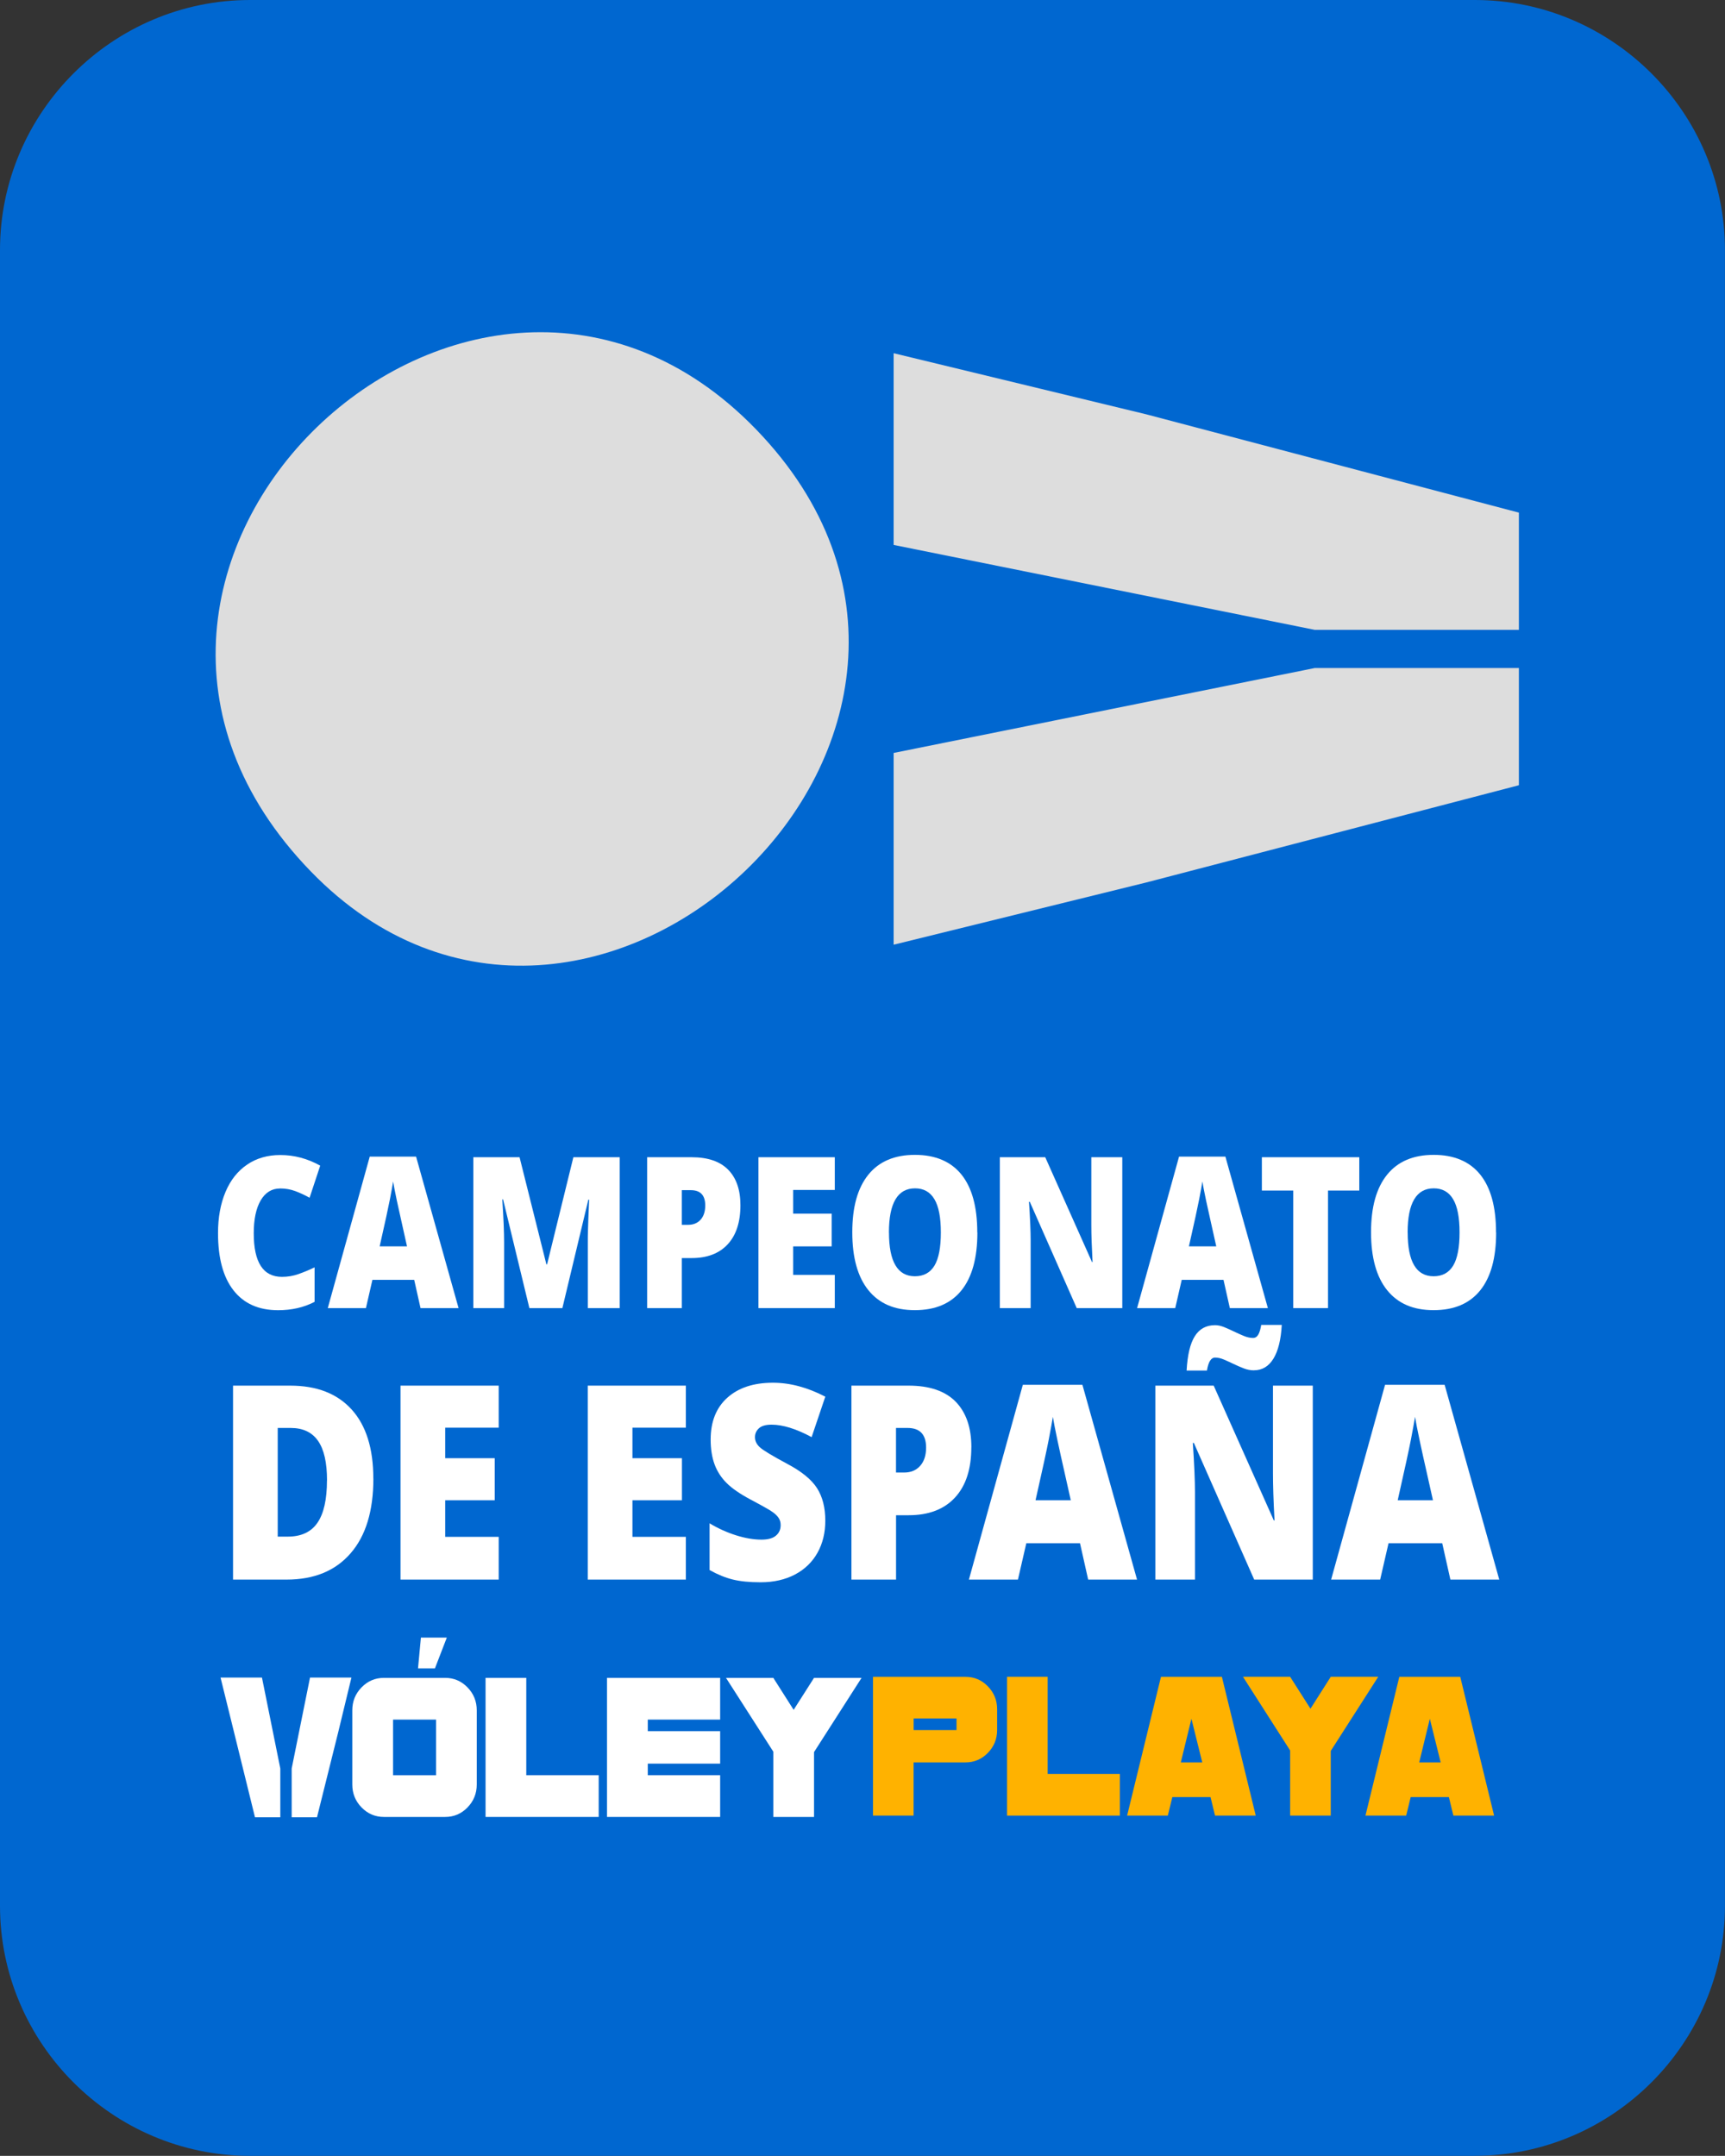 <?xml version="1.0" encoding="UTF-8"?>
<svg id="Capa_2" xmlns="http://www.w3.org/2000/svg" viewBox="0 0 321.55 401.91">
  <rect x="0" y="0" width="321.55" height="401.91" fill="#333333" stroke="none"/>
  <defs>
    <style>
      .cls-1 {
        fill: #fff;
      }

      .cls-2 {
        fill: #ffb200;
      }

      .cls-3 {
        fill: #0067d0;
      }

      .cls-4 {
        fill: #ddd;
      }
    </style>
  </defs>
  <g id="Capa_1-2" data-name="Capa_1">
    <g>
      <path class="cls-3" d="M274.93,401.91H46.61c-25.64,0-46.61-20.98-46.61-46.61V46.61C0,20.98,20.98,0,46.61,0h228.32c25.64,0,46.61,20.98,46.61,46.61v308.68c0,25.64-20.98,46.61-46.61,46.61"/>
      <path class="cls-4" d="M140.91,80.02c54.05,55.81-31.24,135.8-82.97,82.44C3.04,105.82,88.27,25.66,140.91,80.02"/>
      <polygon class="cls-4" points="166.58 101.59 245.07 117.42 283.13 117.42 283.13 95.57 213.66 77.24 166.58 65.85 166.58 101.59"/>
      <polygon class="cls-4" points="166.58 140.37 166.58 176.12 213.66 164.52 283.13 146.39 283.13 124.54 245.08 124.54 166.58 140.37"/>
      <path class="cls-1" d="M52.2,221.57c-1.54,0-2.74.74-3.61,2.22-.86,1.48-1.29,3.52-1.29,6.13,0,5.41,1.75,8.12,5.26,8.12,1.06,0,2.09-.17,3.08-.52.99-.35,1.99-.76,3-1.25v6.43c-2,1.04-4.26,1.56-6.79,1.56-3.62,0-6.39-1.23-8.32-3.7-1.93-2.46-2.89-6.02-2.89-10.68,0-2.91.47-5.47,1.4-7.68.93-2.21,2.28-3.9,4.03-5.09,1.75-1.19,3.82-1.78,6.19-1.78,2.59,0,5.07.66,7.43,1.98l-1.98,5.98c-.89-.49-1.77-.9-2.65-1.23-.89-.33-1.84-.5-2.85-.5"/>
      <path class="cls-1" d="M78.39,243.87l-1.18-5.27h-7.79l-1.21,5.27h-7.11l7.82-28.24h8.64l7.92,28.24h-7.08ZM75.87,232.36l-1.03-4.62c-.24-1.03-.53-2.35-.88-3.98-.34-1.63-.57-2.8-.68-3.5-.1.65-.29,1.73-.58,3.23-.29,1.5-.93,4.46-1.93,8.87h5.1Z"/>
      <path class="cls-1" d="M98.68,243.87l-4.9-20.26h-.15c.23,3.45.34,6.13.34,8.04v12.22h-5.74v-28.13h8.62l5,19.97h.13l4.9-19.97h8.64v28.13h-5.95v-12.33c0-.64,0-1.35.03-2.14.01-.78.09-2.7.22-5.75h-.15l-4.84,20.22h-6.16Z"/>
      <path class="cls-1" d="M138.02,224.69c0,3.14-.79,5.57-2.37,7.28s-3.82,2.57-6.73,2.57h-1.82v9.33h-6.47v-28.13h8.29c3.03,0,5.3.78,6.82,2.33,1.52,1.55,2.28,3.76,2.28,6.62M127.1,228.34h1.18c.97,0,1.74-.32,2.32-.96.57-.64.86-1.52.86-2.65,0-1.9-.9-2.85-2.69-2.85h-1.67v6.46Z"/>
      <polygon class="cls-1" points="155.61 243.87 141.38 243.87 141.38 215.74 155.61 215.74 155.61 221.84 147.85 221.84 147.85 226.26 155.03 226.26 155.03 232.36 147.85 232.36 147.85 237.67 155.61 237.67 155.61 243.87"/>
      <path class="cls-1" d="M182.19,229.77c0,4.73-.99,8.33-2.97,10.79-1.98,2.46-4.87,3.69-8.69,3.69s-6.64-1.24-8.65-3.71c-2-2.48-3.01-6.08-3.01-10.81s1-8.26,2.99-10.73c1.99-2.47,4.89-3.7,8.69-3.7s6.7,1.23,8.67,3.67c1.97,2.45,2.95,6.05,2.95,10.79M165.71,229.77c0,5.44,1.61,8.16,4.83,8.16,1.64,0,2.85-.66,3.65-1.98.79-1.32,1.19-3.38,1.19-6.18s-.4-4.88-1.21-6.22c-.8-1.34-2-2.01-3.6-2.01-3.24,0-4.87,2.74-4.87,8.23"/>
      <path class="cls-1" d="M209.2,243.87h-8.49l-8.75-19.82h-.15c.21,3.12.31,5.5.31,7.14v12.68h-5.74v-28.13h8.46l8.72,19.55h.1c-.15-2.83-.23-5.11-.23-6.83v-12.72h5.77v28.13Z"/>
      <path class="cls-1" d="M229.25,243.87l-1.18-5.27h-7.79l-1.21,5.27h-7.11l7.82-28.24h8.64l7.92,28.24h-7.08ZM226.72,232.36l-1.03-4.62c-.24-1.03-.53-2.35-.88-3.98-.34-1.63-.57-2.8-.68-3.5-.1.65-.29,1.73-.58,3.23-.29,1.5-.93,4.46-1.93,8.87h5.1Z"/>
      <polygon class="cls-1" points="247.55 243.87 241.07 243.87 241.07 221.95 235.22 221.95 235.22 215.74 253.38 215.74 253.38 221.95 247.55 221.95 247.55 243.87"/>
      <path class="cls-1" d="M278.89,229.77c0,4.73-.99,8.33-2.97,10.79-1.98,2.46-4.87,3.69-8.69,3.69s-6.64-1.24-8.65-3.71c-2-2.48-3.01-6.08-3.01-10.81s1-8.26,2.99-10.73c1.99-2.47,4.89-3.7,8.69-3.7s6.7,1.23,8.67,3.67c1.97,2.45,2.95,6.05,2.95,10.79M262.4,229.77c0,5.44,1.61,8.16,4.83,8.16,1.64,0,2.85-.66,3.65-1.98.79-1.32,1.19-3.38,1.19-6.18s-.4-4.88-1.21-6.22c-.8-1.34-2-2.01-3.6-2.01-3.24,0-4.87,2.74-4.87,8.23"/>
      <path class="cls-1" d="M69.6,275.63c0,6.04-1.41,10.69-4.25,13.95-2.83,3.27-6.81,4.9-11.94,4.9h-9.97v-36.16h10.66c4.95,0,8.76,1.48,11.45,4.45,2.69,2.97,4.04,7.26,4.04,12.86M60.96,275.98c0-3.31-.56-5.77-1.68-7.37-1.12-1.6-2.81-2.4-5.09-2.4h-2.42v20.26h1.85c2.53,0,4.38-.86,5.56-2.59,1.18-1.72,1.77-4.36,1.77-7.9"/>
      <polygon class="cls-1" points="92.96 294.48 74.66 294.48 74.66 258.32 92.96 258.32 92.96 266.16 82.99 266.16 82.99 271.85 92.22 271.85 92.22 279.69 82.99 279.69 82.99 286.51 92.96 286.51 92.96 294.48"/>
      <polygon class="cls-1" points="127.85 294.48 109.56 294.48 109.56 258.32 127.85 258.32 127.85 266.16 117.89 266.16 117.89 271.85 127.12 271.85 127.12 279.69 117.89 279.69 117.89 286.51 127.85 286.51 127.85 294.48"/>
      <path class="cls-1" d="M153.84,283.5c0,2.24-.48,4.23-1.45,5.97-.97,1.74-2.37,3.09-4.19,4.06-1.83.96-3.97,1.45-6.43,1.45-2.05,0-3.77-.17-5.16-.51-1.39-.34-2.84-.93-4.34-1.77v-8.71c1.59.96,3.24,1.7,4.95,2.24,1.71.54,3.29.8,4.72.8,1.24,0,2.14-.25,2.72-.76.58-.5.86-1.15.86-1.94,0-.49-.11-.93-.35-1.3-.23-.37-.6-.75-1.12-1.12-.51-.38-1.88-1.15-4.1-2.33-2.01-1.07-3.52-2.11-4.52-3.12-1.01-1.01-1.75-2.16-2.23-3.46-.48-1.3-.73-2.85-.73-4.63,0-3.33,1.03-5.93,3.1-7.79,2.07-1.86,4.9-2.8,8.51-2.8,3.19,0,6.44.87,9.76,2.6l-2.55,7.54c-2.88-1.55-5.37-2.32-7.46-2.32-1.08,0-1.87.22-2.36.67-.49.45-.74,1-.74,1.66,0,.71.31,1.35.94,1.91.62.56,2.32,1.58,5.09,3.07,2.65,1.4,4.5,2.91,5.53,4.51,1.03,1.61,1.55,3.63,1.55,6.07"/>
      <path class="cls-1" d="M181.06,269.82c0,4.04-1.01,7.16-3.04,9.36-2.03,2.2-4.91,3.3-8.65,3.3h-2.34v12h-8.32v-36.16h10.66c3.89,0,6.81,1,8.77,2.99,1.95,2,2.93,4.83,2.93,8.51M167.02,274.52h1.52c1.25,0,2.24-.41,2.98-1.24.74-.83,1.11-1.96,1.11-3.41,0-2.44-1.15-3.66-3.46-3.66h-2.15v8.31Z"/>
      <path class="cls-1" d="M202.84,294.48l-1.52-6.78h-10.01l-1.56,6.78h-9.14l10.05-36.31h11.11l10.18,36.31h-9.1ZM199.6,279.69l-1.33-5.94c-.31-1.32-.68-3.03-1.13-5.12s-.73-3.59-.88-4.5c-.13.84-.38,2.23-.75,4.16-.37,1.93-1.2,5.73-2.48,11.4h6.55Z"/>
      <path class="cls-1" d="M244.71,294.48h-10.92l-11.25-25.48h-.19c.27,4.01.4,7.07.4,9.18v16.3h-7.38v-36.16h10.87l11.21,25.13h.13c-.2-3.65-.29-6.57-.29-8.78v-16.35h7.42v36.16ZM233.75,255.47c-.63,0-1.27-.12-1.91-.37-.64-.25-1.27-.52-1.89-.82-.62-.3-1.22-.57-1.8-.82-.58-.25-1.13-.37-1.65-.37-.76,0-1.26.81-1.52,2.42h-3.79c.16-2.89.66-5.02,1.52-6.39.86-1.38,2.12-2.07,3.79-2.07.53,0,1.1.12,1.71.37.6.25,1.22.52,1.83.82.62.3,1.23.57,1.83.82.6.25,1.17.37,1.71.37.41,0,.73-.21.97-.62.24-.41.42-1.02.55-1.81h3.83c-.15,2.75-.67,4.85-1.56,6.3-.89,1.44-2.09,2.16-3.62,2.16"/>
      <path class="cls-1" d="M270.36,294.48l-1.52-6.78h-10.01l-1.56,6.78h-9.14l10.05-36.31h11.11l10.18,36.31h-9.1ZM267.11,279.69l-1.33-5.94c-.31-1.32-.68-3.03-1.13-5.12s-.73-3.59-.88-4.5c-.13.84-.38,2.23-.75,4.16-.37,1.93-1.2,5.73-2.48,11.4h6.55Z"/>
      <path class="cls-2" d="M185.87,322.52c0,1.67-.58,3.09-1.73,4.27-1.15,1.18-2.54,1.77-4.16,1.77h-9.68v9.92h-7.57v-25.87h17.25c1.63,0,3.02.59,4.16,1.77,1.15,1.18,1.73,2.6,1.73,4.27v3.88ZM178.3,320.37h-7.99v2.16h7.99v-2.16Z"/>
      <polygon class="cls-2" points="208.75 338.48 187.72 338.48 187.72 312.6 195.29 312.6 195.29 330.71 208.75 330.71 208.75 338.48"/>
      <path class="cls-2" d="M234.08,338.48h-7.59l-.84-3.45h-7.12l-.84,3.45h-7.59l6.31-25.87h11.36l6.31,25.87ZM224.11,328.56l-2.02-8.13-1.98,8.13h4.01Z"/>
      <polygon class="cls-2" points="256.91 312.6 248.06 326.42 248.06 338.48 240.49 338.48 240.49 326.34 231.7 312.6 240.49 312.6 244.28 318.55 248.06 312.6 256.91 312.6"/>
      <path class="cls-2" d="M278.51,338.48h-7.59l-.84-3.45h-7.12l-.84,3.45h-7.59l6.31-25.87h11.36l6.31,25.87ZM268.55,328.56l-2.02-8.13-1.98,8.13h4.01Z"/>
      <path class="cls-1" d="M88.87,332.68c0,1.67-.58,3.1-1.73,4.28-1.15,1.18-2.54,1.77-4.17,1.77h-11.39c-1.63,0-3.02-.59-4.18-1.77-1.15-1.18-1.73-2.61-1.73-4.28v-13.83c0-1.67.58-3.1,1.73-4.28,1.15-1.18,2.54-1.77,4.18-1.77h11.39c1.63,0,3.02.59,4.17,1.77,1.15,1.18,1.73,2.61,1.73,4.28v13.83ZM81.28,320.58h-8.01v10.38h8.01v-10.38Z"/>
      <polygon class="cls-1" points="111.6 338.73 90.51 338.73 90.51 312.8 98.1 312.8 98.1 330.95 111.6 330.95 111.6 338.73"/>
      <polygon class="cls-1" points="134.24 338.73 113.15 338.73 113.15 312.8 134.24 312.8 134.24 320.58 120.75 320.58 120.75 322.74 134.24 322.74 134.24 328.79 120.75 328.79 120.75 330.95 134.24 330.95 134.24 338.73"/>
      <polygon class="cls-1" points="160.6 312.8 151.74 326.64 151.74 338.73 144.15 338.73 144.15 326.56 135.33 312.8 144.15 312.8 147.94 318.76 151.74 312.8 160.6 312.8"/>
      <polygon class="cls-1" points="78.46 305.29 83.29 305.29 81.07 311.04 77.92 311.04 78.46 305.29"/>
      <polygon class="cls-1" points="57.79 312.74 54.37 329.7 54.37 338.79 59.09 338.79 63.05 322.91 65.51 312.74 57.79 312.74"/>
      <polygon class="cls-1" points="48.83 312.74 41.11 312.74 43.62 322.91 47.53 338.79 52.25 338.79 52.25 329.7 48.83 312.74"/>
    </g>
  </g>
</svg>